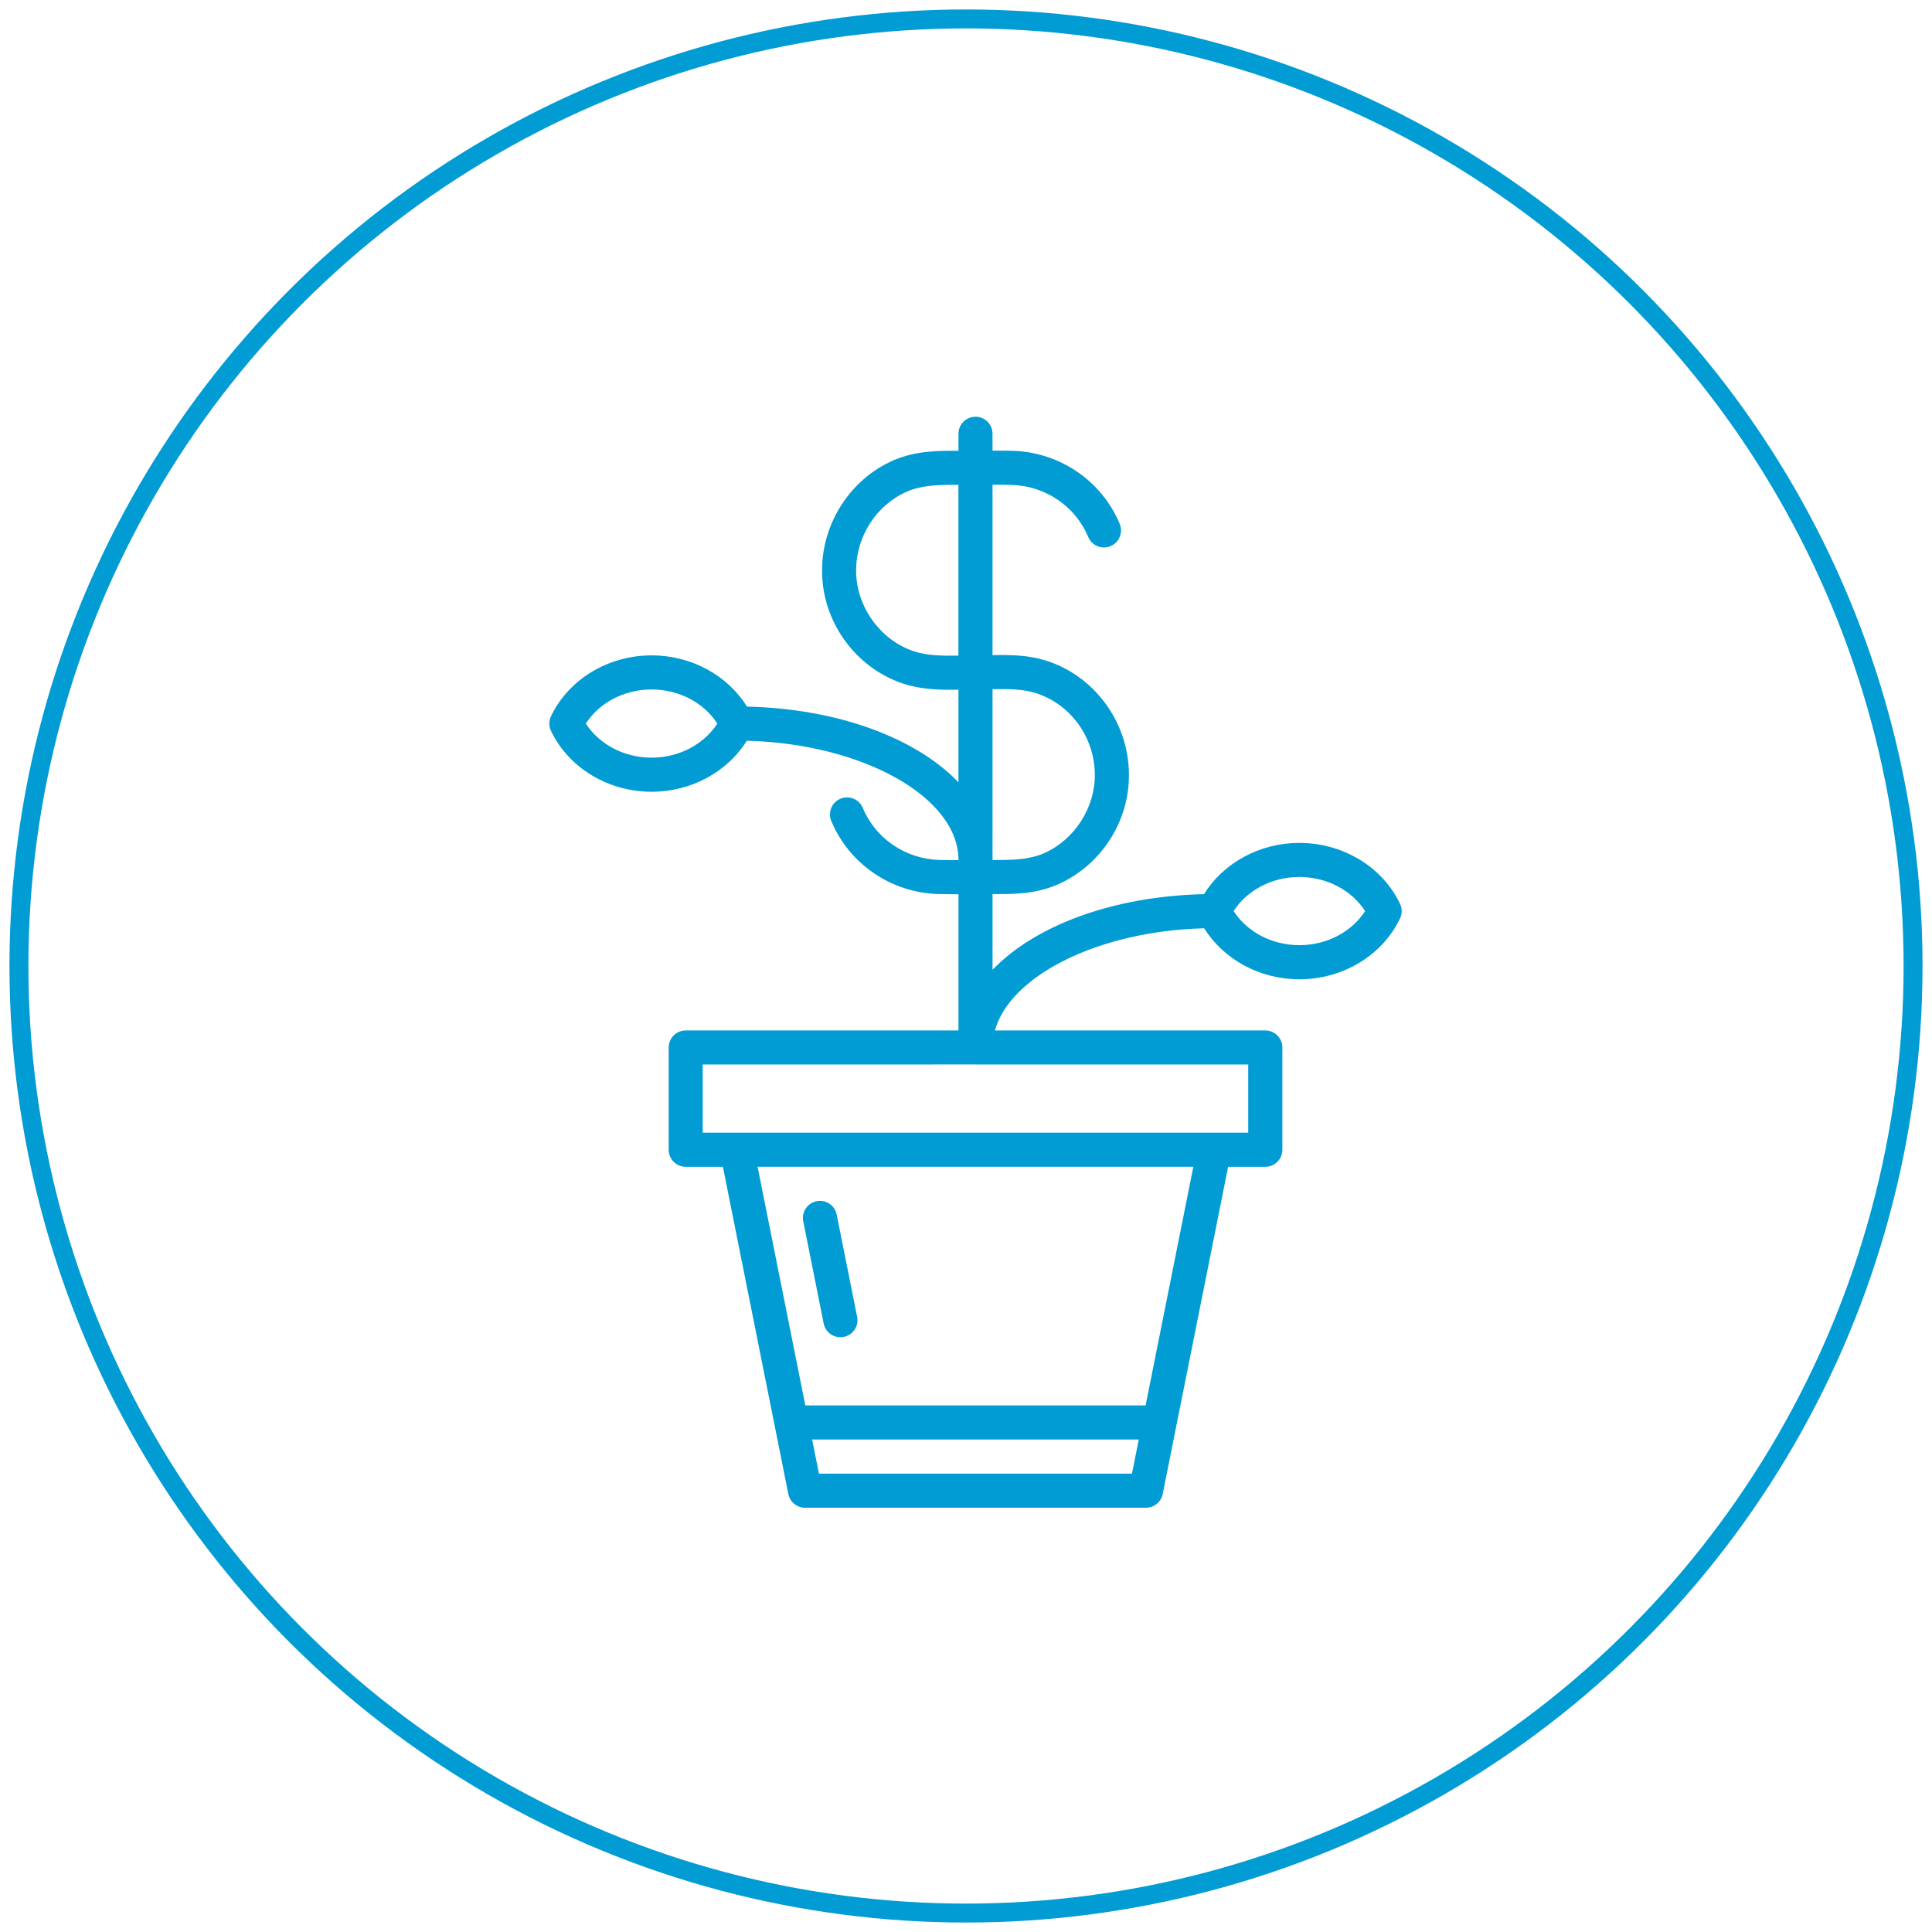 <svg height="102" viewBox="0 0 102 102" width="102" xmlns="http://www.w3.org/2000/svg"><g fill="none"><circle cx="51" cy="51" r="50" stroke="#029cd4"/><path d="m22.5 0c.497 0 .9.403.9.9l-0.0.891c.349-.002.697-.001 1.044.009 2.498.066 4.724 1.58 5.671 3.858.191.459-.027.985-.486 1.177-.457.189-.985-.026-1.177-.486-.674-1.622-2.266-2.702-4.055-2.748-.332-.01-.664-.011-.997-.009l-0 8.996.092-.002c.884-.014 1.792.001 2.687.276 2.603.798 4.422 3.282 4.422 6.039.024 2.475-1.492 4.809-3.771 5.799-1.155.503-2.308.511-3.429.503l-0 3.998c2.231-2.325 6.337-3.886 11.166-3.994 1.03-1.661 2.946-2.706 5.035-2.706 2.294 0 4.379 1.26 5.312 3.212.117.246.117.531 0 .777-.933 1.951-3.018 3.212-5.312 3.212-2.084 0-3.995-1.04-5.027-2.693-5.548.14-10.234 2.478-11.048 5.393l14.275-0c.497 0 .9.403.9.9v5.4c0 .497-.403.9-.9.9h-1.963l-3.455 17.277c-.084.42-.454.723-.882.723h-18c-.429 0-.798-.303-.882-.723l-3.455-17.277h-1.962c-.497 0-.9-.403-.9-.9v-5.4c0-.497.403-.9.9-.9h14.399l0-7.192-.249.001c-.265 0-.53-.002-.795-.009-2.499-.066-4.725-1.58-5.671-3.858-.191-.46.027-.986.486-1.177.461-.189.986.026 1.177.486.673 1.622 2.265 2.702 4.055 2.748.331.009.663.011.996.009l.001-.009c0-3.32-5.064-6.139-11.174-6.293-1.032 1.654-2.943 2.693-5.026 2.693-2.294 0-4.379-1.26-5.312-3.212-.117-.246-.117-.531 0-.777.933-1.951 3.018-3.212 5.312-3.212 2.089 0 4.005 1.045 5.035 2.706 4.828.108 8.933 1.669 11.164 3.993l-0-4.888-.054.002c-.95.014-1.923-.005-2.887-.328-2.533-.851-4.284-3.315-4.258-5.993 0-2.486 1.516-4.817 3.773-5.791 1.156-.499 2.312-.508 3.427-.502l-0-.898c0-.497.403-.9.9-.9zm8.622 54h-17.245l.36 1.8h16.525zm2.88-14.4h-23.005l2.52 12.6h17.965zm-18.829 2.523 1.08 5.4c.098.488-.219.962-.706 1.059-.06.012-.12.018-.178.018-.42 0-.796-.295-.882-.723l-1.08-5.4c-.098-.488.219-.962.706-1.059.494-.1.962.218 1.059.706zm7.312-7.924-14.385.001v3.6h28.8v-3.6l-14.386-0-.014 0zm17.115-9.899c-1.442 0-2.758.694-3.471 1.8.713 1.106 2.029 1.8 3.471 1.8s2.758-.694 3.471-1.8c-.713-1.106-2.029-1.8-3.471-1.8zm-16.199-9.913-.001 9.015.207.001c.901.002 1.746-.025 2.505-.355 1.6-.695 2.705-2.397 2.689-4.14 0-1.983-1.295-3.758-3.149-4.327-.677-.208-1.441-.209-2.25-.195zm-18.001.013c-1.442 0-2.758.694-3.471 1.8.713 1.106 2.029 1.8 3.471 1.8s2.758-.694 3.471-1.8c-.713-1.106-2.029-1.8-3.471-1.8zm16.003-10.803c-.904-.002-1.752.027-2.516.356-1.608.693-2.687 2.36-2.687 4.148-.018 1.887 1.257 3.683 3.031 4.278.713.239 1.517.246 2.368.234l-0-9.014z" fill="#029cd4" transform="translate(29 22)"/></g></svg>